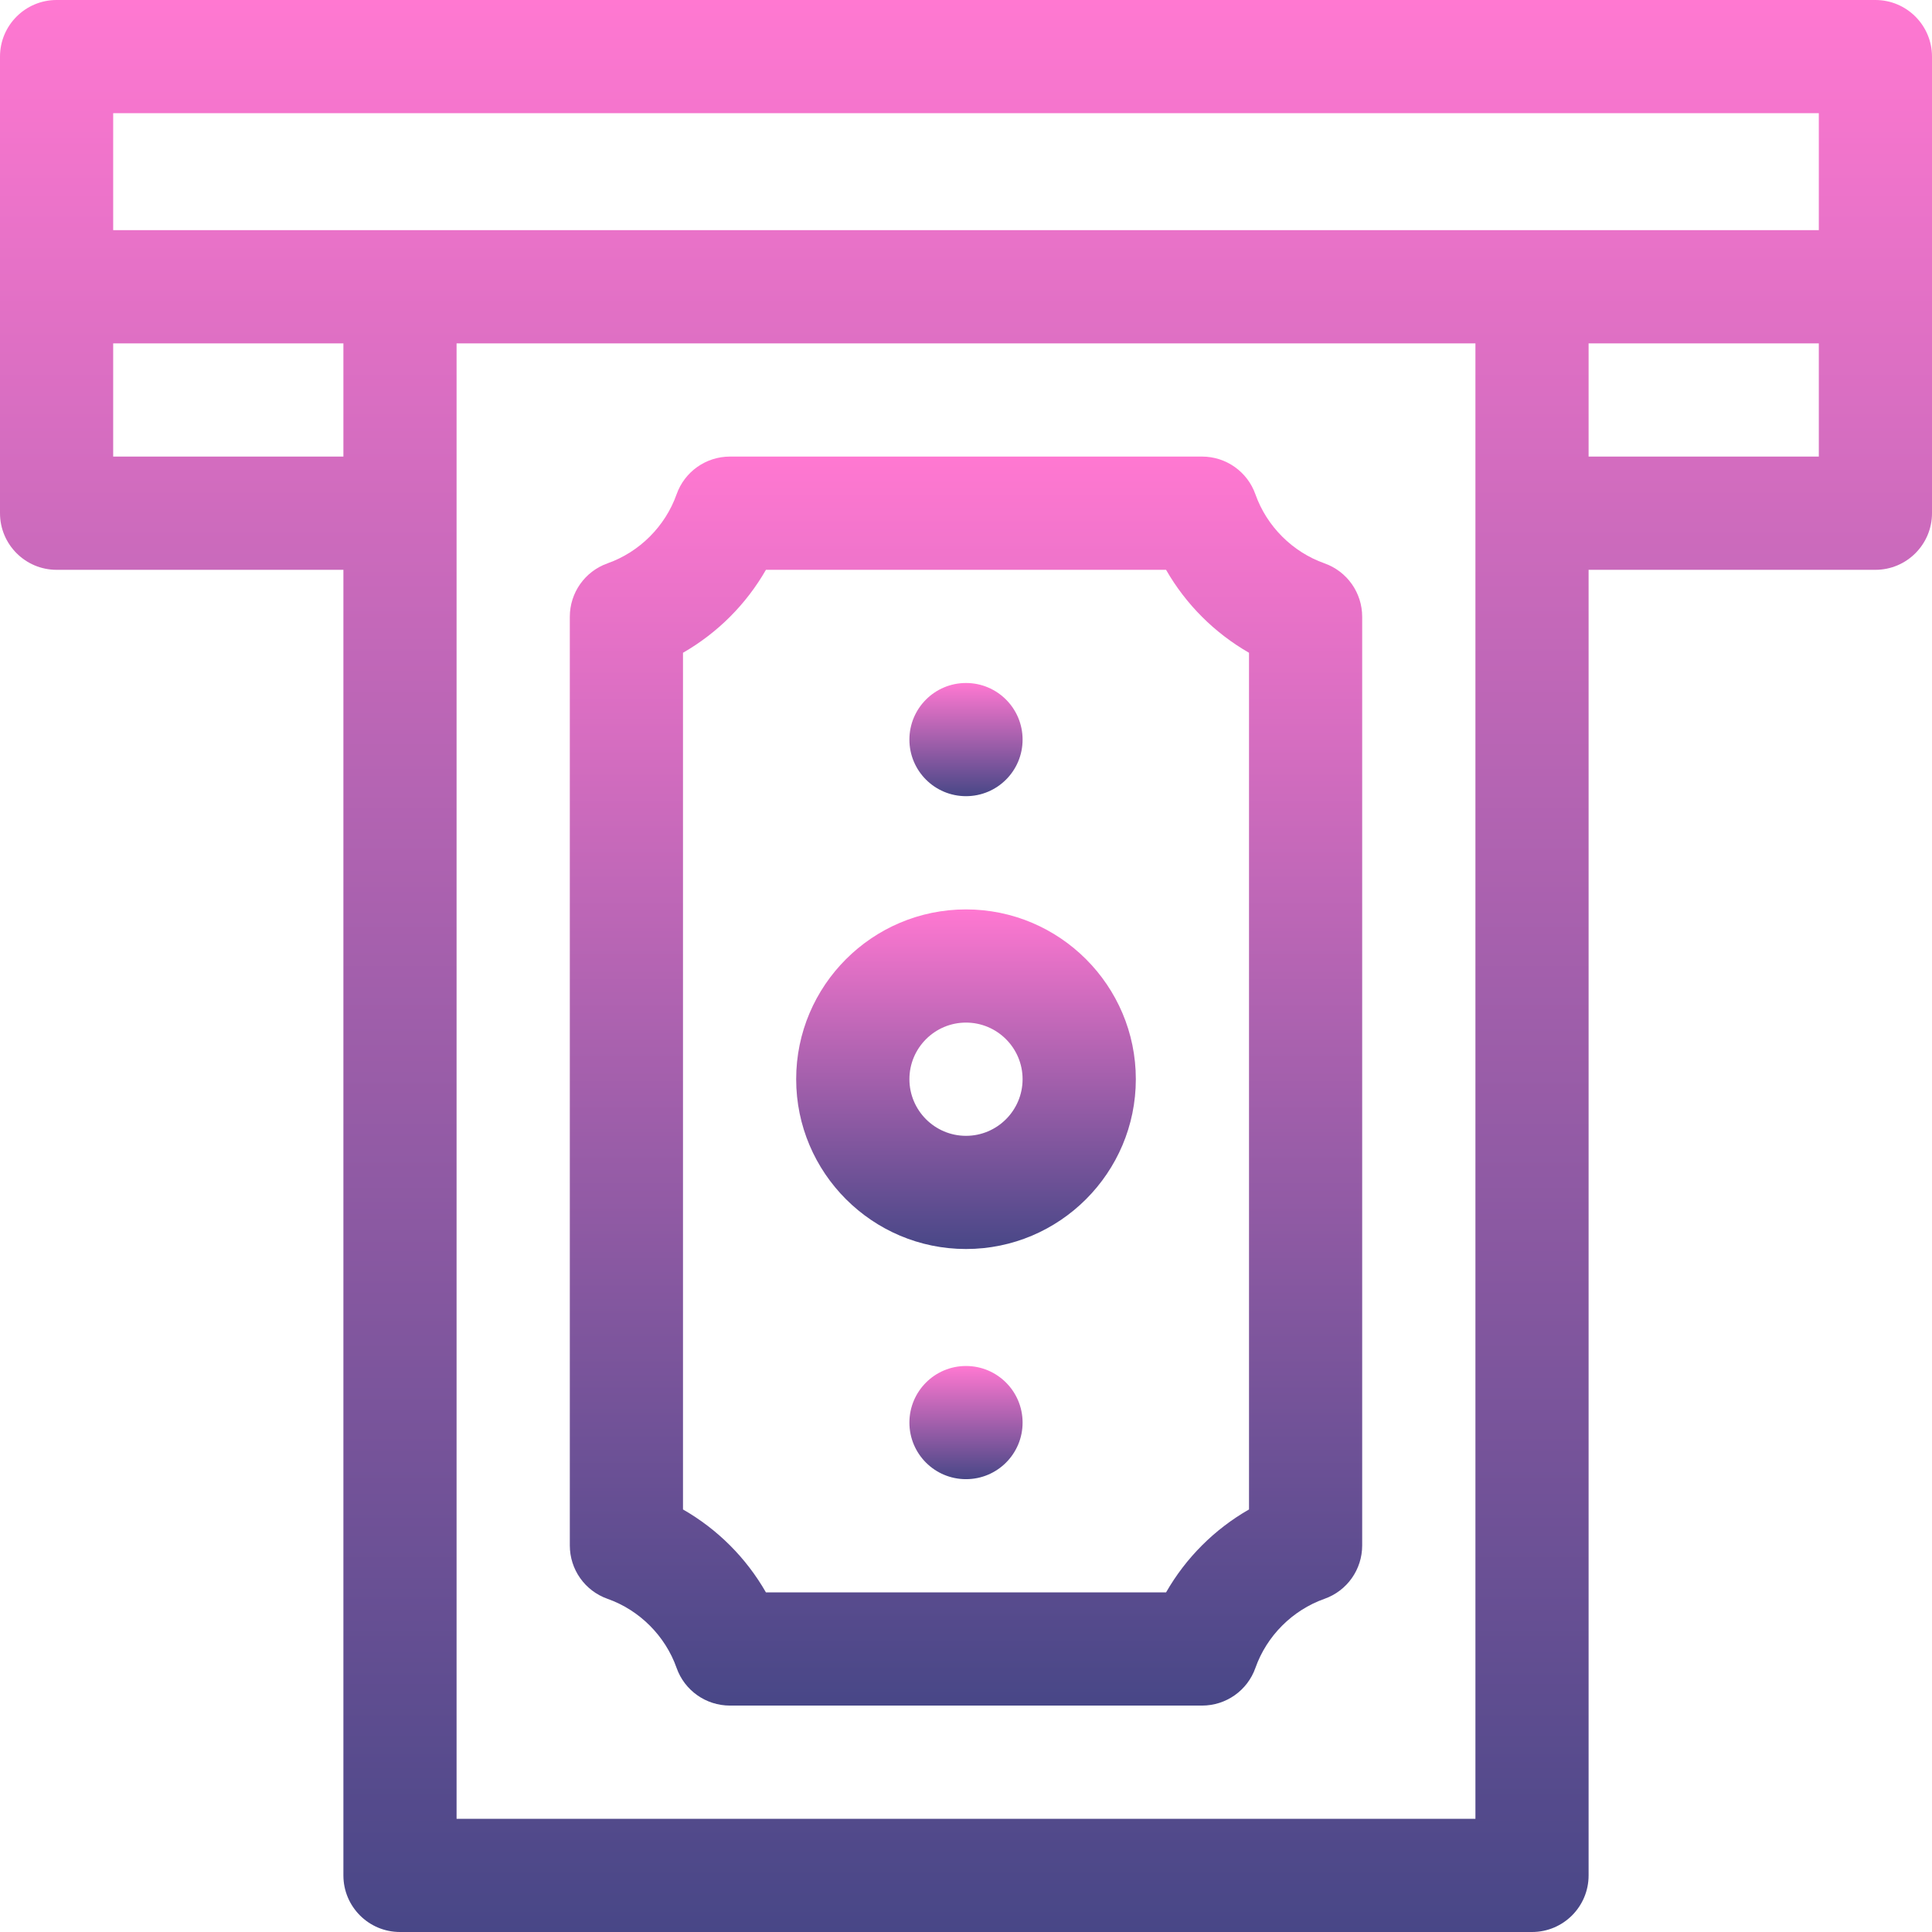 <svg width="31" height="31" viewBox="0 0 31 31" fill="none" xmlns="http://www.w3.org/2000/svg">
<path d="M30.092 0H0.908C0.407 0 0 0.407 0 0.908V8.234C0 8.736 0.407 9.143 0.908 9.143H5.51V30.092C5.51 30.593 5.916 31 6.418 31H24.582C25.084 31 25.49 30.593 25.49 30.092V9.143H30.092C30.593 9.143 31 8.736 31 8.234V0.908C31 0.407 30.593 0 30.092 0ZM29.184 1.816V3.693H1.816V1.816H29.184ZM1.816 7.326V5.51H5.51V7.326H1.816ZM23.674 29.184H7.326V5.51H23.674V29.184ZM25.49 7.326V5.51H29.184V7.326H25.49Z" fill="url(#paint0_linear)"/>
<path d="M21.252 9.039C20.739 8.858 20.325 8.444 20.144 7.932C20.016 7.569 19.673 7.326 19.288 7.326H11.712C11.327 7.326 10.984 7.569 10.856 7.932C10.675 8.444 10.261 8.858 9.748 9.039C9.385 9.168 9.143 9.511 9.143 9.896V24.798C9.143 25.183 9.385 25.526 9.748 25.654C10.261 25.835 10.675 26.249 10.856 26.762C10.984 27.125 11.327 27.367 11.712 27.367H19.288C19.673 27.367 20.016 27.125 20.144 26.762C20.325 26.249 20.739 25.835 21.252 25.654C21.615 25.526 21.857 25.183 21.857 24.798V9.896C21.857 9.511 21.615 9.168 21.252 9.039ZM20.041 24.22C19.486 24.538 19.028 24.996 18.71 25.551H12.29C11.972 24.996 11.514 24.538 10.959 24.22V10.474C11.514 10.155 11.972 9.697 12.29 9.143H18.71C19.028 9.697 19.486 10.155 20.041 10.474V24.22Z" fill="url(#paint1_linear)"/>
<path d="M15.5 14.592C13.998 14.592 12.775 15.814 12.775 17.316C12.775 18.819 13.998 20.041 15.5 20.041C17.002 20.041 18.225 18.819 18.225 17.316C18.225 15.814 17.002 14.592 15.5 14.592ZM15.5 18.225C14.999 18.225 14.592 17.817 14.592 17.316C14.592 16.816 14.999 16.408 15.5 16.408C16.001 16.408 16.408 16.816 16.408 17.316C16.408 17.817 16.001 18.225 15.5 18.225Z" fill="url(#paint2_linear)"/>
<path d="M16.408 11.867C16.408 12.369 16.002 12.775 15.5 12.775C14.998 12.775 14.592 12.369 14.592 11.867C14.592 11.366 14.998 10.959 15.5 10.959C16.002 10.959 16.408 11.366 16.408 11.867Z" fill="url(#paint3_linear)"/>
<path d="M16.408 22.826C16.408 23.328 16.002 23.734 15.5 23.734C14.998 23.734 14.592 23.328 14.592 22.826C14.592 22.325 14.998 21.918 15.5 21.918C16.002 21.918 16.408 22.325 16.408 22.826Z" fill="url(#paint4_linear)"/>
<defs>
<linearGradient id="paint0_linear" x1="15.5" y1="0" x2="15.5" y2="31" gradientUnits="userSpaceOnUse">
<stop stop-color="#FF78D1"/>
<stop offset="1" stop-color="#484787"/>
</linearGradient>
<linearGradient id="paint1_linear" x1="15.5" y1="7.326" x2="15.5" y2="27.367" gradientUnits="userSpaceOnUse">
<stop stop-color="#FF78D1"/>
<stop offset="1" stop-color="#484787"/>
</linearGradient>
<linearGradient id="paint2_linear" x1="15.5" y1="14.592" x2="15.5" y2="20.041" gradientUnits="userSpaceOnUse">
<stop stop-color="#FF78D1"/>
<stop offset="1" stop-color="#484787"/>
</linearGradient>
<linearGradient id="paint3_linear" x1="15.5" y1="10.959" x2="15.5" y2="12.775" gradientUnits="userSpaceOnUse">
<stop stop-color="#FF78D1"/>
<stop offset="1" stop-color="#484787"/>
</linearGradient>
<linearGradient id="paint4_linear" x1="15.5" y1="21.918" x2="15.5" y2="23.734" gradientUnits="userSpaceOnUse">
<stop stop-color="#FF78D1"/>
<stop offset="1" stop-color="#484787"/>
</linearGradient>
</defs>
</svg>
